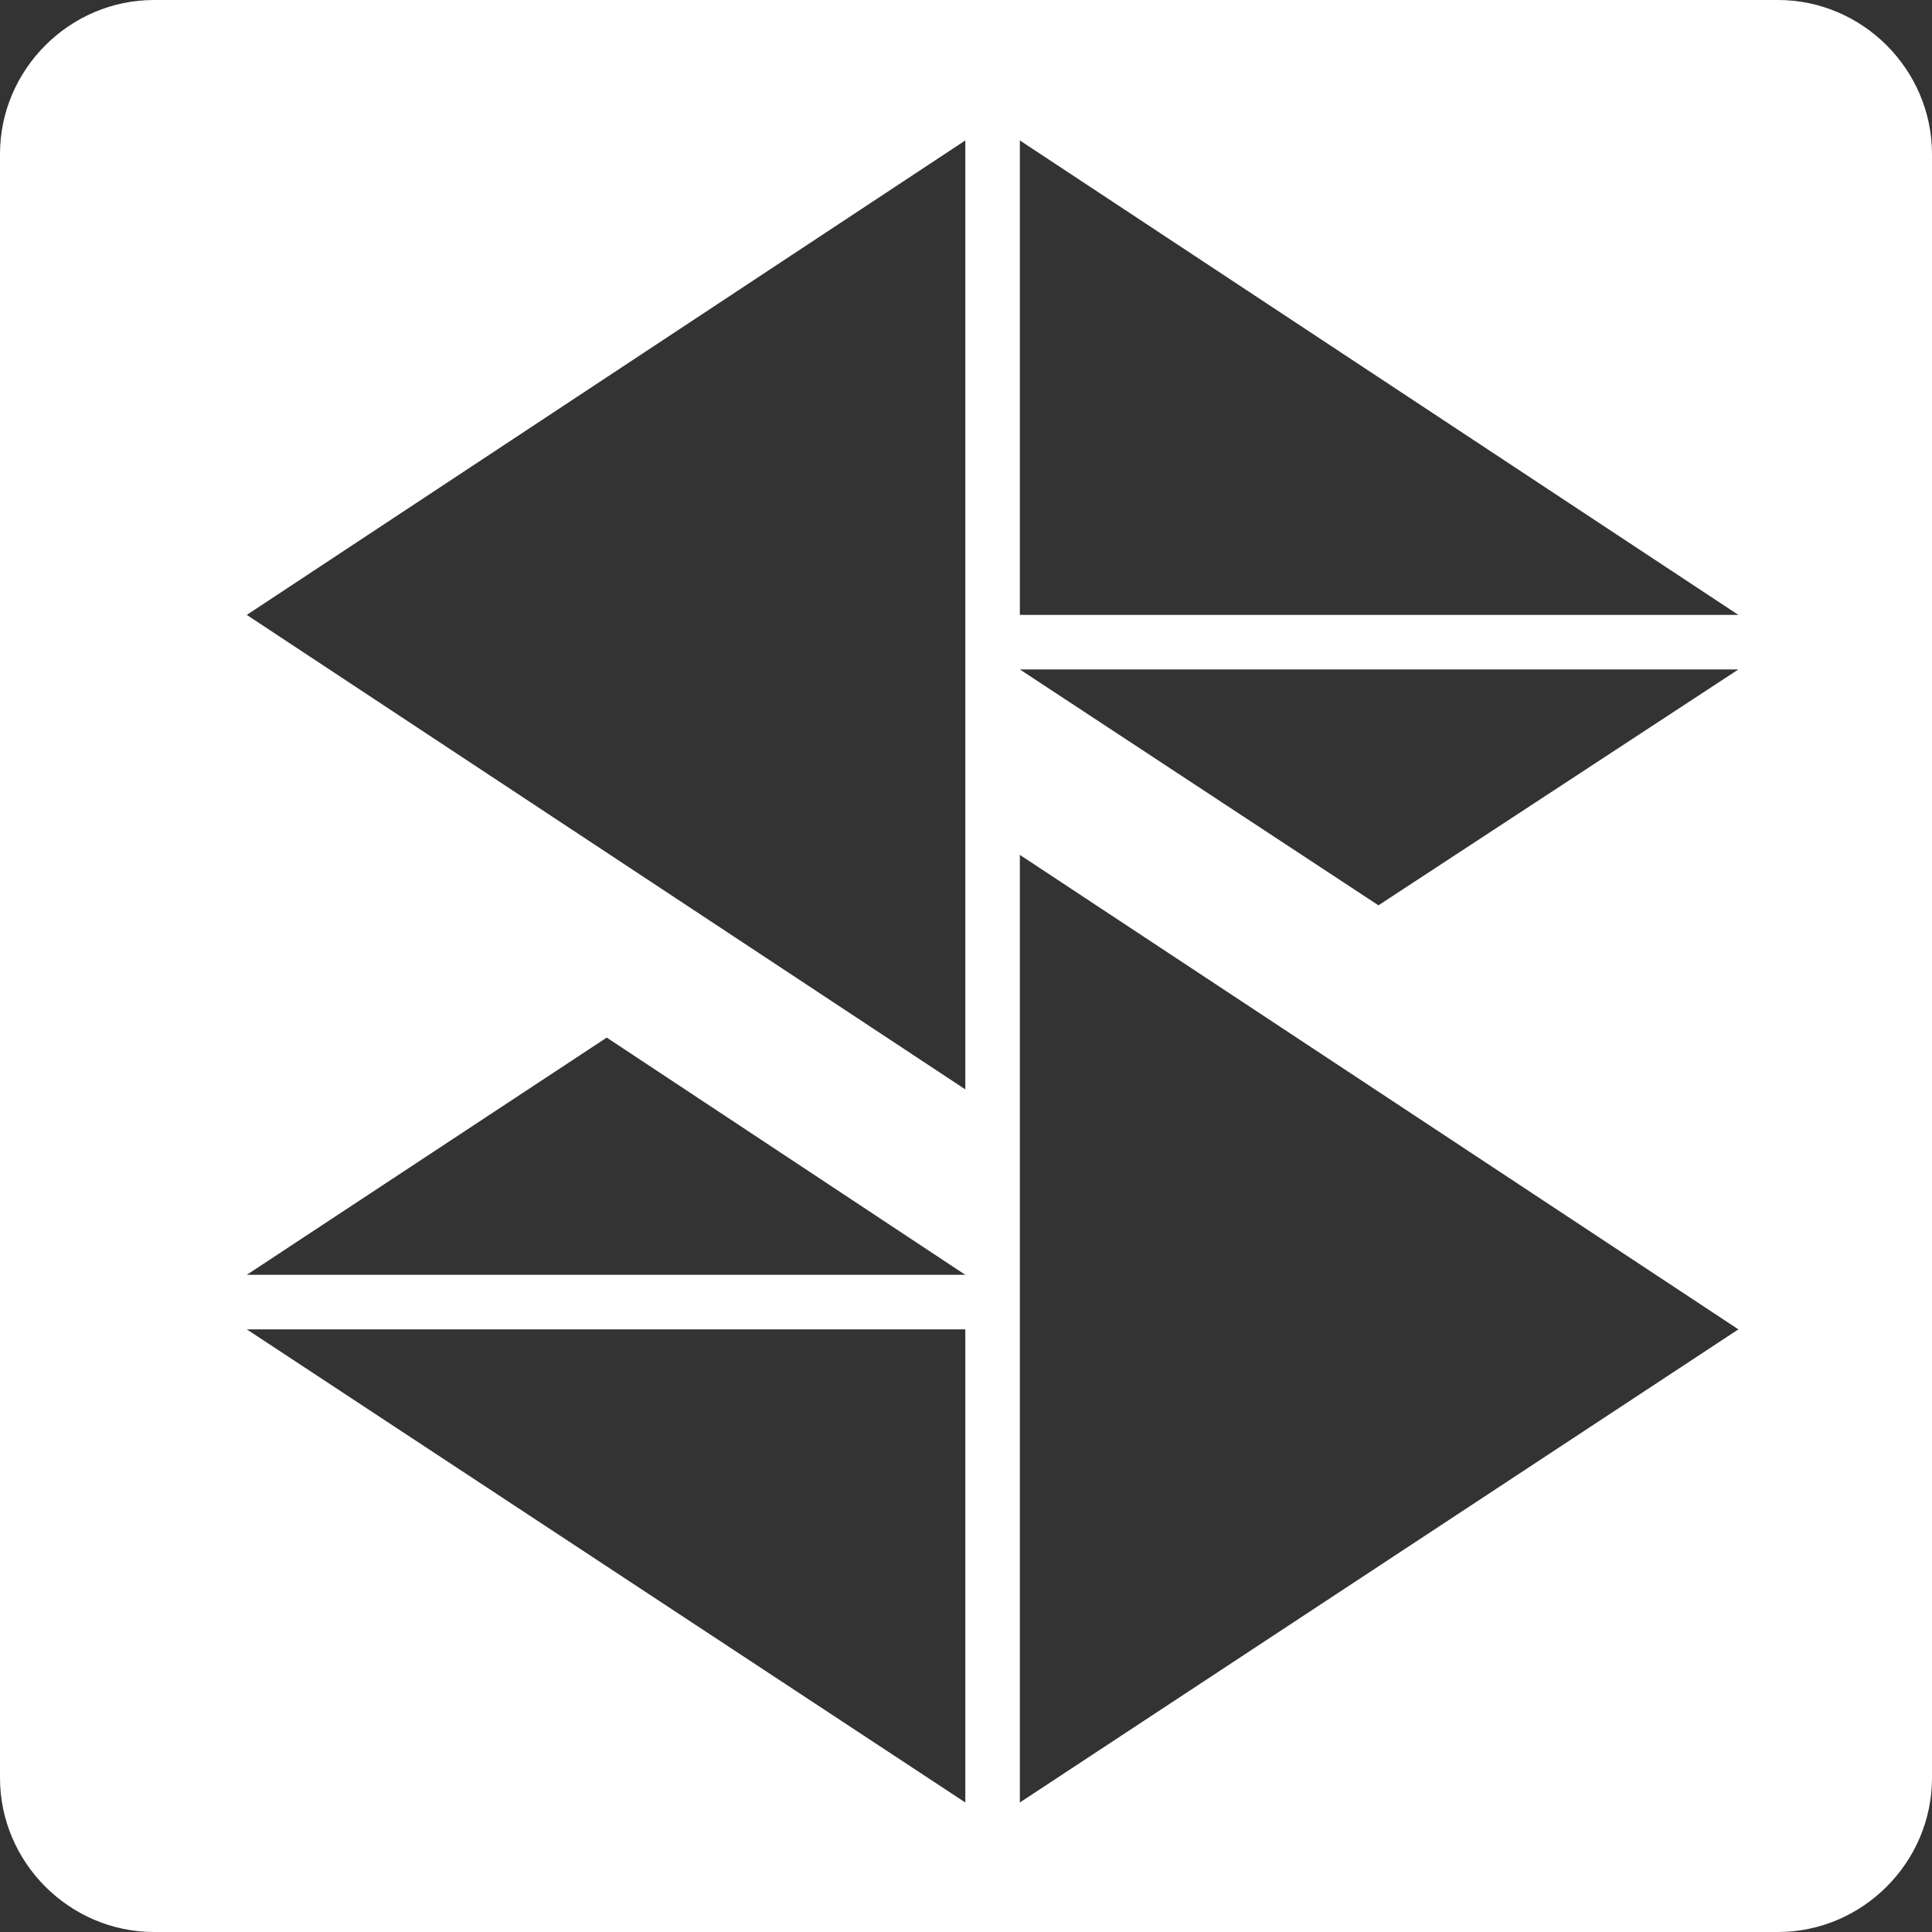 <?xml version="1.0" encoding="UTF-8"?>
<!DOCTYPE svg PUBLIC "-//W3C//DTD SVG 1.1//EN" "http://www.w3.org/Graphics/SVG/1.1/DTD/svg11.dtd">
<!-- Creator: CorelDRAW X7 -->
<svg xmlns="http://www.w3.org/2000/svg" xml:space="preserve" width="62.775mm" height="62.775mm" version="1.1" style="shape-rendering:geometricPrecision; text-rendering:geometricPrecision; image-rendering:optimizeQuality; fill-rule:evenodd; clip-rule:evenodd"
viewBox="0 0 1417 1417"
 xmlns:xlink="http://www.w3.org/1999/xlink">
 <rect x="0" y="0" width="1417" height="1417" fill="#333333" stroke="none"/>
 <defs>
  <style type="text/css">
   <![CDATA[
    .fil0 {fill:white}
   ]]>
  </style>
 </defs>
 <g id="Ebene_x0020_1">
  <path class="fil0" d="M113 0l1191 0c62,0 113,51 113,113l0 1191c0,62 -51,113 -113,113l-1191 0c-62,0 -113,-51 -113,-113l0 -1191c0,-62 51,-113 113,-113zm635 451l527 0 -527 -348 0 348zm0 40l527 0 -264 173 -263 -173zm-40 -388l-527 348 527 348c0,-232 0,-464 0,-696zm0 832l-527 0 264 -174 263 174zm40 387l527 -347 -527 -348c0,232 0,464 0,695zm-40 -347l-527 0 527 347 0 -347z"/>
 </g>
</svg>
